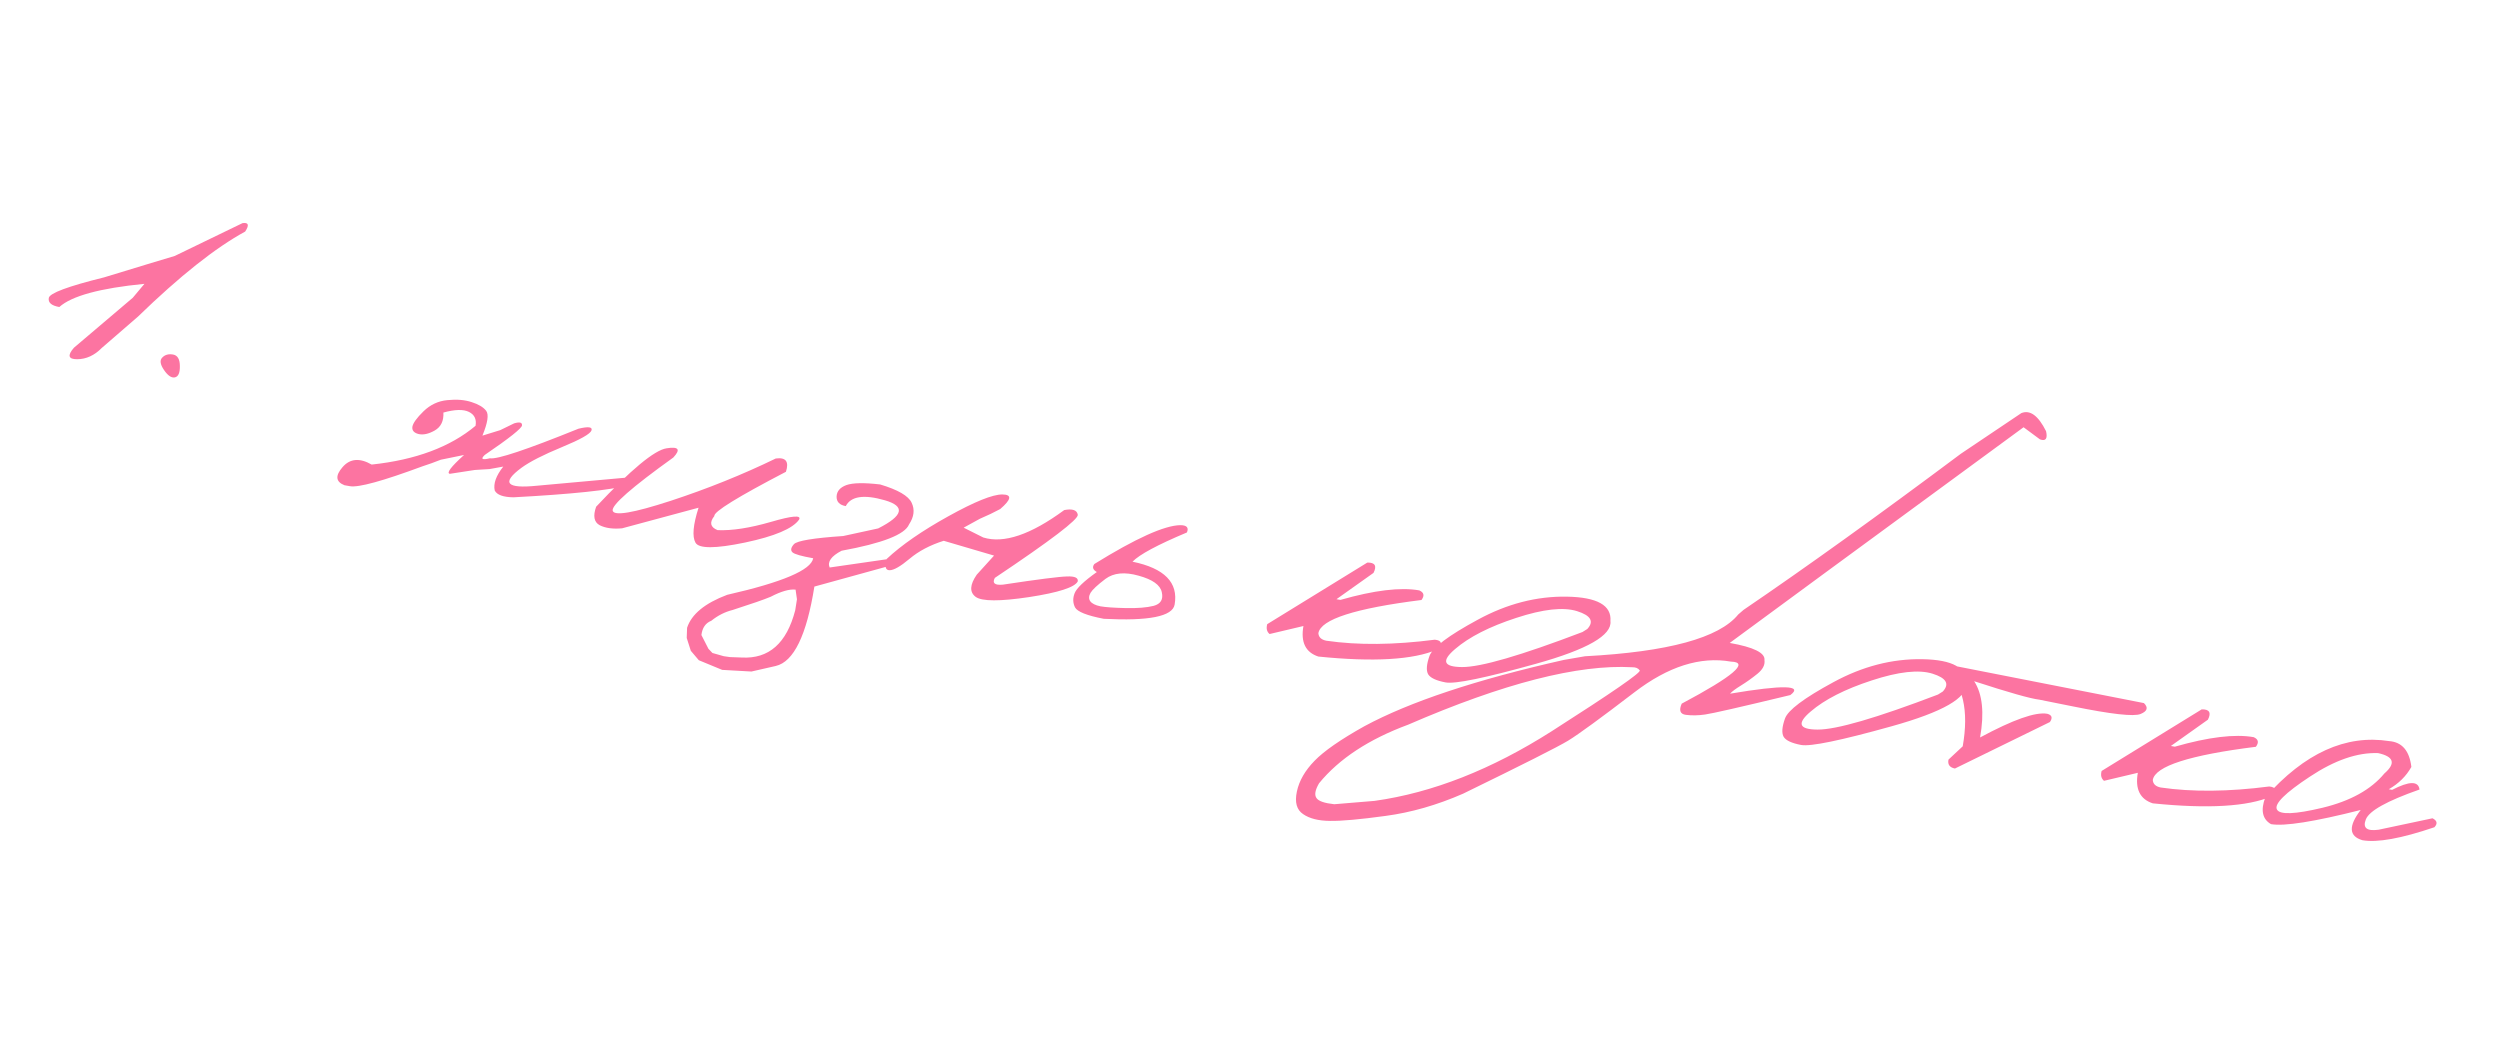 <?xml version="1.0" encoding="UTF-8"?> <svg xmlns="http://www.w3.org/2000/svg" width="302" height="128" viewBox="0 0 302 128" fill="none"><path d="M54.05 48.335C55.178 48.219 56.155 48.301 56.982 48.578C57.812 48.84 58.395 49.19 58.731 49.63C59.067 50.069 58.916 51.067 58.278 52.624L60.428 51.961L62.109 51.141C62.772 50.944 63.088 51.024 63.058 51.382C63.047 51.727 61.548 52.918 58.562 54.954C58.028 55.455 58.236 55.591 59.185 55.361C60.05 55.514 63.615 54.323 69.878 51.789C71.068 51.502 71.594 51.57 71.453 51.992C71.313 52.413 70.12 53.087 67.875 54.014C65.629 54.942 64.004 55.771 63 56.503C60.53 58.333 61.163 59.056 64.899 58.672L75.781 57.686C76.377 57.774 76.439 58.083 75.966 58.611C73.662 59.214 69.014 59.702 62.024 60.075C60.788 60.056 60.035 59.783 59.764 59.256C59.579 58.43 59.922 57.466 60.794 56.363L59.129 56.665L58.077 56.728L57.35 56.774L54.343 57.236C53.895 57.157 54.466 56.399 56.058 54.96L53.255 55.533C52.474 55.842 51.733 56.108 51.032 56.332C46.224 58.113 43.306 58.914 42.281 58.733L41.607 58.615C40.557 58.199 40.478 57.474 41.37 56.441C42.265 55.393 43.441 55.285 44.897 56.12C50.219 55.552 54.402 53.991 57.446 51.436C57.584 50.651 57.319 50.092 56.65 49.759C55.982 49.427 54.953 49.452 53.563 49.836C53.615 50.853 53.265 51.577 52.512 52.006C51.778 52.422 51.125 52.563 50.553 52.43C50.001 52.283 49.755 51.992 49.815 51.556C49.894 51.108 50.342 50.484 51.16 49.686C51.978 48.888 52.941 48.438 54.05 48.335ZM93.712 55.387C94.93 55.221 95.34 55.756 94.941 56.991C89.083 60.042 86.2 61.824 86.292 62.336C85.674 63.12 85.806 63.688 86.686 64.041C88.424 64.116 90.573 63.783 93.133 63.044C95.711 62.291 96.843 62.201 96.527 62.773C95.757 63.861 93.579 64.783 89.992 65.54C86.423 66.284 84.431 66.289 84.015 65.555C83.599 64.82 83.722 63.413 84.386 61.332L75.148 63.821C74.039 63.924 73.136 63.798 72.438 63.444C71.759 63.077 71.617 62.333 72.013 61.212C76.222 56.731 79.057 54.379 80.517 54.156C81.98 53.918 82.254 54.288 81.338 55.267C76.307 58.877 73.865 61.018 74.011 61.688C74.174 62.361 76.499 61.968 80.986 60.51C85.476 59.036 89.718 57.328 93.712 55.387ZM110.124 60.728C110.523 61.558 110.419 62.432 109.812 63.35C109.316 64.569 106.601 65.628 101.667 66.528C100.412 67.183 99.929 67.859 100.22 68.554L107.342 67.526L107.615 67.946L107.547 68.331L98.377 70.858C97.441 76.742 95.887 79.939 93.715 80.449L90.771 81.121L87.237 80.921L84.417 79.755L83.452 78.619L82.956 77.069L82.999 75.837C83.536 74.196 85.149 72.869 87.84 71.855C94.519 70.336 97.984 68.863 98.235 67.437C96.825 67.189 95.99 66.951 95.733 66.724C95.478 66.481 95.536 66.152 95.906 65.738C96.277 65.324 98.26 64.995 101.856 64.752L106.082 63.834C109.131 62.288 109.396 61.154 106.88 60.43C104.363 59.706 102.793 59.942 102.169 61.138C101.416 61.006 101.046 60.618 101.06 59.976C101.089 59.337 101.484 58.878 102.244 58.598C103.02 58.321 104.379 58.296 106.323 58.522C108.474 59.165 109.741 59.9 110.124 60.728ZM84.73 76.712L85.578 78.373L86.059 78.879L87.428 79.269L88.178 79.376L89.606 79.429C92.88 79.608 95.032 77.706 96.063 73.723L96.272 72.396L96.106 71.227C95.36 71.145 94.359 71.432 93.104 72.087C92.301 72.425 90.769 72.957 88.51 73.683C87.576 73.915 86.715 74.351 85.925 74.988C85.232 75.263 84.834 75.838 84.73 76.712ZM128.56 61.616C129.551 61.427 130.097 61.614 130.196 62.177C130.298 62.724 126.959 65.268 120.177 69.809C119.834 70.443 120.158 70.715 121.149 70.625C125.394 69.983 127.98 69.653 128.909 69.635C129.84 69.6 130.268 69.8 130.192 70.233C129.835 70.946 127.881 71.578 124.331 72.126C120.783 72.659 118.628 72.652 117.865 72.105C117.105 71.541 117.146 70.648 117.989 69.424L120.081 67.115L114 65.327C112.355 65.847 110.98 66.572 109.875 67.501C108.769 68.43 107.961 68.891 107.45 68.884C106.955 68.88 106.845 68.422 107.121 67.513C108.902 65.843 111.377 64.13 114.545 62.373C117.731 60.604 119.911 59.723 121.083 59.731C122.271 59.741 122.184 60.329 120.822 61.495C120.109 61.881 119.288 62.274 118.359 62.672L116.411 63.743L118.78 64.928C121.257 65.694 124.516 64.59 128.56 61.616ZM142.591 63.44C143.367 63.444 143.63 63.739 143.378 64.322C139.827 65.813 137.637 66.989 136.808 67.852C140.668 68.646 142.363 70.374 141.895 73.035C141.644 74.462 138.792 75.034 133.338 74.752C131.308 74.362 130.15 73.902 129.863 73.372C129.595 72.829 129.58 72.257 129.818 71.654C130.056 71.051 130.95 70.201 132.498 69.101C132.016 68.835 131.916 68.511 132.198 68.131C137.205 65.029 140.67 63.466 142.591 63.44ZM137.551 69.544C135.867 69.066 134.531 69.194 133.542 69.929C132.57 70.667 131.966 71.23 131.733 71.619C131.515 72.01 131.506 72.347 131.704 72.63C131.918 72.916 132.328 73.12 132.934 73.243C133.56 73.353 134.572 73.424 135.971 73.455C137.386 73.489 138.518 73.399 139.365 73.185C140.215 72.954 140.543 72.409 140.347 71.548C140.17 70.674 139.238 70.006 137.551 69.544ZM165.173 67.958C166.101 67.939 166.351 68.355 165.92 69.205L161.444 72.384L161.925 72.468C165.998 71.301 169.172 70.917 171.448 71.318C172.016 71.566 172.105 71.954 171.715 72.48C163.705 73.484 159.553 74.819 159.26 76.486C159.29 76.971 159.609 77.275 160.215 77.398C164.034 77.954 168.404 77.913 173.325 77.275C174.186 77.36 174.282 77.757 173.612 78.466C170.716 79.708 165.932 79.99 159.259 79.312C157.711 78.808 157.109 77.579 157.454 75.623L153.367 76.59C153.035 76.317 152.939 75.92 153.08 75.399L165.173 67.958ZM189.287 72.076C192.944 72.141 194.696 73.127 194.542 75.033C194.738 76.737 191.752 78.451 185.582 80.175C179.412 81.899 175.759 82.653 174.624 82.436C173.488 82.22 172.786 81.89 172.517 81.446C172.267 80.989 172.322 80.255 172.681 79.244C173.041 78.233 174.984 76.773 178.509 74.865C182.037 72.941 185.629 72.011 189.287 72.076ZM175.78 78.401C174.089 79.839 174.366 80.565 176.611 80.58C178.872 80.597 183.723 79.187 191.163 76.348L191.748 75.98C192.586 75.069 192.175 74.352 190.515 73.829C188.856 73.306 186.403 73.577 183.159 74.642C179.933 75.694 177.473 76.947 175.78 78.401ZM244.178 49.903C245.228 49.477 246.224 50.205 247.165 52.09C247.368 53.001 247.12 53.33 246.422 53.074L244.448 51.612L220.569 69.126L208.952 77.667C211.854 78.178 213.252 78.87 213.148 79.744C213.229 80.32 212.941 80.873 212.286 81.402C211.631 81.931 210.97 82.402 210.303 82.813C209.636 83.225 209.198 83.553 208.99 83.797C215.427 82.715 217.855 82.77 216.273 83.963C210.25 85.415 206.815 86.199 205.969 86.314C205.138 86.433 204.367 86.446 203.656 86.354C202.961 86.265 202.793 85.814 203.151 85.001C209.386 81.685 211.369 79.993 209.101 79.924C205.398 79.273 201.512 80.507 197.443 83.625C193.375 86.743 190.701 88.694 189.423 89.477C188.148 90.244 183.923 92.376 176.747 95.874C173.595 97.253 170.471 98.149 167.374 98.563C164.258 98.99 162.017 99.19 160.65 99.165C159.264 99.152 158.188 98.88 157.422 98.349C156.637 97.831 156.384 96.919 156.664 95.613C156.943 94.307 157.657 93.069 158.804 91.899C159.936 90.727 161.941 89.336 164.818 87.727C170.296 84.774 178.326 82.104 188.909 79.719L191.466 79.276C201.508 78.746 207.679 77.063 209.979 74.229L210.622 73.673C218.187 68.525 226.936 62.239 236.869 54.815L244.178 49.903ZM159.029 96.401C159.277 96.775 159.993 97.025 161.178 97.151L166.058 96.745C173.056 95.761 180.194 92.952 187.471 88.316C194.732 83.677 198.269 81.233 198.081 80.986C197.896 80.722 197.596 80.594 197.182 80.604C190.653 80.232 181.628 82.545 170.106 87.541C165.352 89.3 161.763 91.66 159.342 94.621C158.869 95.431 158.765 96.024 159.029 96.401ZM232.231 79.631C235.888 79.696 237.64 80.681 237.486 82.588C237.683 84.292 234.696 86.005 228.526 87.729C222.356 89.453 218.703 90.207 217.568 89.991C216.432 89.775 215.73 89.445 215.461 89.001C215.211 88.544 215.266 87.809 215.626 86.799C215.985 85.788 217.928 84.328 221.453 82.42C224.981 80.495 228.574 79.566 232.231 79.631ZM218.724 85.956C217.033 87.393 217.31 88.12 219.555 88.134C221.816 88.152 226.667 86.741 234.107 83.902L234.692 83.534C235.53 82.624 235.119 81.907 233.459 81.384C231.8 80.86 229.348 81.131 226.103 82.197C222.877 83.249 220.417 84.502 218.724 85.956ZM235.937 80.406L258.987 84.933C259.536 85.475 259.401 85.914 258.582 86.249C257.763 86.585 255.016 86.275 250.342 85.32L246.344 84.518C245.306 84.401 242.685 83.659 238.481 82.292C239.481 83.839 239.719 86.104 239.194 89.086C243.193 86.93 245.897 85.976 247.308 86.224C247.876 86.374 247.983 86.707 247.628 87.223L236.154 92.839C235.516 92.71 235.257 92.351 235.377 91.761L237.097 90.154C237.856 85.842 237.138 82.692 234.943 80.703C234.965 80.293 235.296 80.195 235.937 80.406ZM265.969 85.69C266.897 85.671 267.147 86.087 266.716 86.937L262.24 90.115L262.721 90.2C266.794 89.033 269.968 88.649 272.244 89.049C272.812 89.298 272.901 89.686 272.511 90.212C264.501 91.216 260.349 92.551 260.056 94.218C260.086 94.703 260.405 95.007 261.011 95.13C264.83 95.686 269.2 95.645 274.121 95.007C274.982 95.092 275.078 95.489 274.408 96.197C271.512 97.44 266.728 97.722 260.055 97.044C258.507 96.54 257.905 95.311 258.249 93.355L254.163 94.322C253.831 94.048 253.735 93.651 253.876 93.131L265.969 85.69ZM288.62 89.526C290.168 89.649 291.06 90.69 291.293 92.648C290.668 93.761 289.758 94.659 288.564 95.341L288.973 95.413C291.045 94.34 292.147 94.327 292.276 95.375C288.349 96.749 286.187 97.956 285.79 98.993C285.395 100.014 285.909 100.427 287.332 100.231L293.847 98.849C294.409 99.129 294.486 99.49 294.078 99.93C290.071 101.291 287.169 101.814 285.374 101.498C283.741 101.012 283.674 99.794 285.174 97.844C279.552 99.267 275.94 99.838 274.337 99.556C273.302 98.961 273.069 97.887 273.64 96.335C278.384 90.972 283.378 88.703 288.62 89.526ZM279.041 93.815C276.05 95.784 274.719 97.103 275.048 97.773C275.376 98.442 277.214 98.377 280.56 97.577C283.926 96.765 286.416 95.385 288.031 93.438C289.436 92.214 289.184 91.393 287.275 90.975C284.779 90.883 282.034 91.829 279.041 93.815Z" fill="#FC74A1"></path><path d="M29.299 26.952C30.028 26.849 30.134 27.189 29.615 27.974C26.034 29.922 21.712 33.351 16.651 38.261L12.294 42.031C11.408 42.933 10.419 43.387 9.328 43.394C8.252 43.403 8.118 42.941 8.927 42.009L16.037 35.972L17.449 34.287C12.085 34.814 8.656 35.748 7.165 37.088C6.219 36.922 5.795 36.558 5.894 35.997C5.979 35.417 8.208 34.587 12.579 33.505L17.687 31.949C18.489 31.71 19.632 31.366 21.116 30.916L29.299 26.952ZM19.601 43.193C19.925 42.853 20.359 42.731 20.904 42.827C21.449 42.923 21.724 43.385 21.727 44.211C21.746 45.041 21.541 45.501 21.112 45.591C20.702 45.667 20.267 45.368 19.808 44.692C19.348 44.016 19.279 43.516 19.601 43.193Z" fill="#FC74A1"></path></svg> 